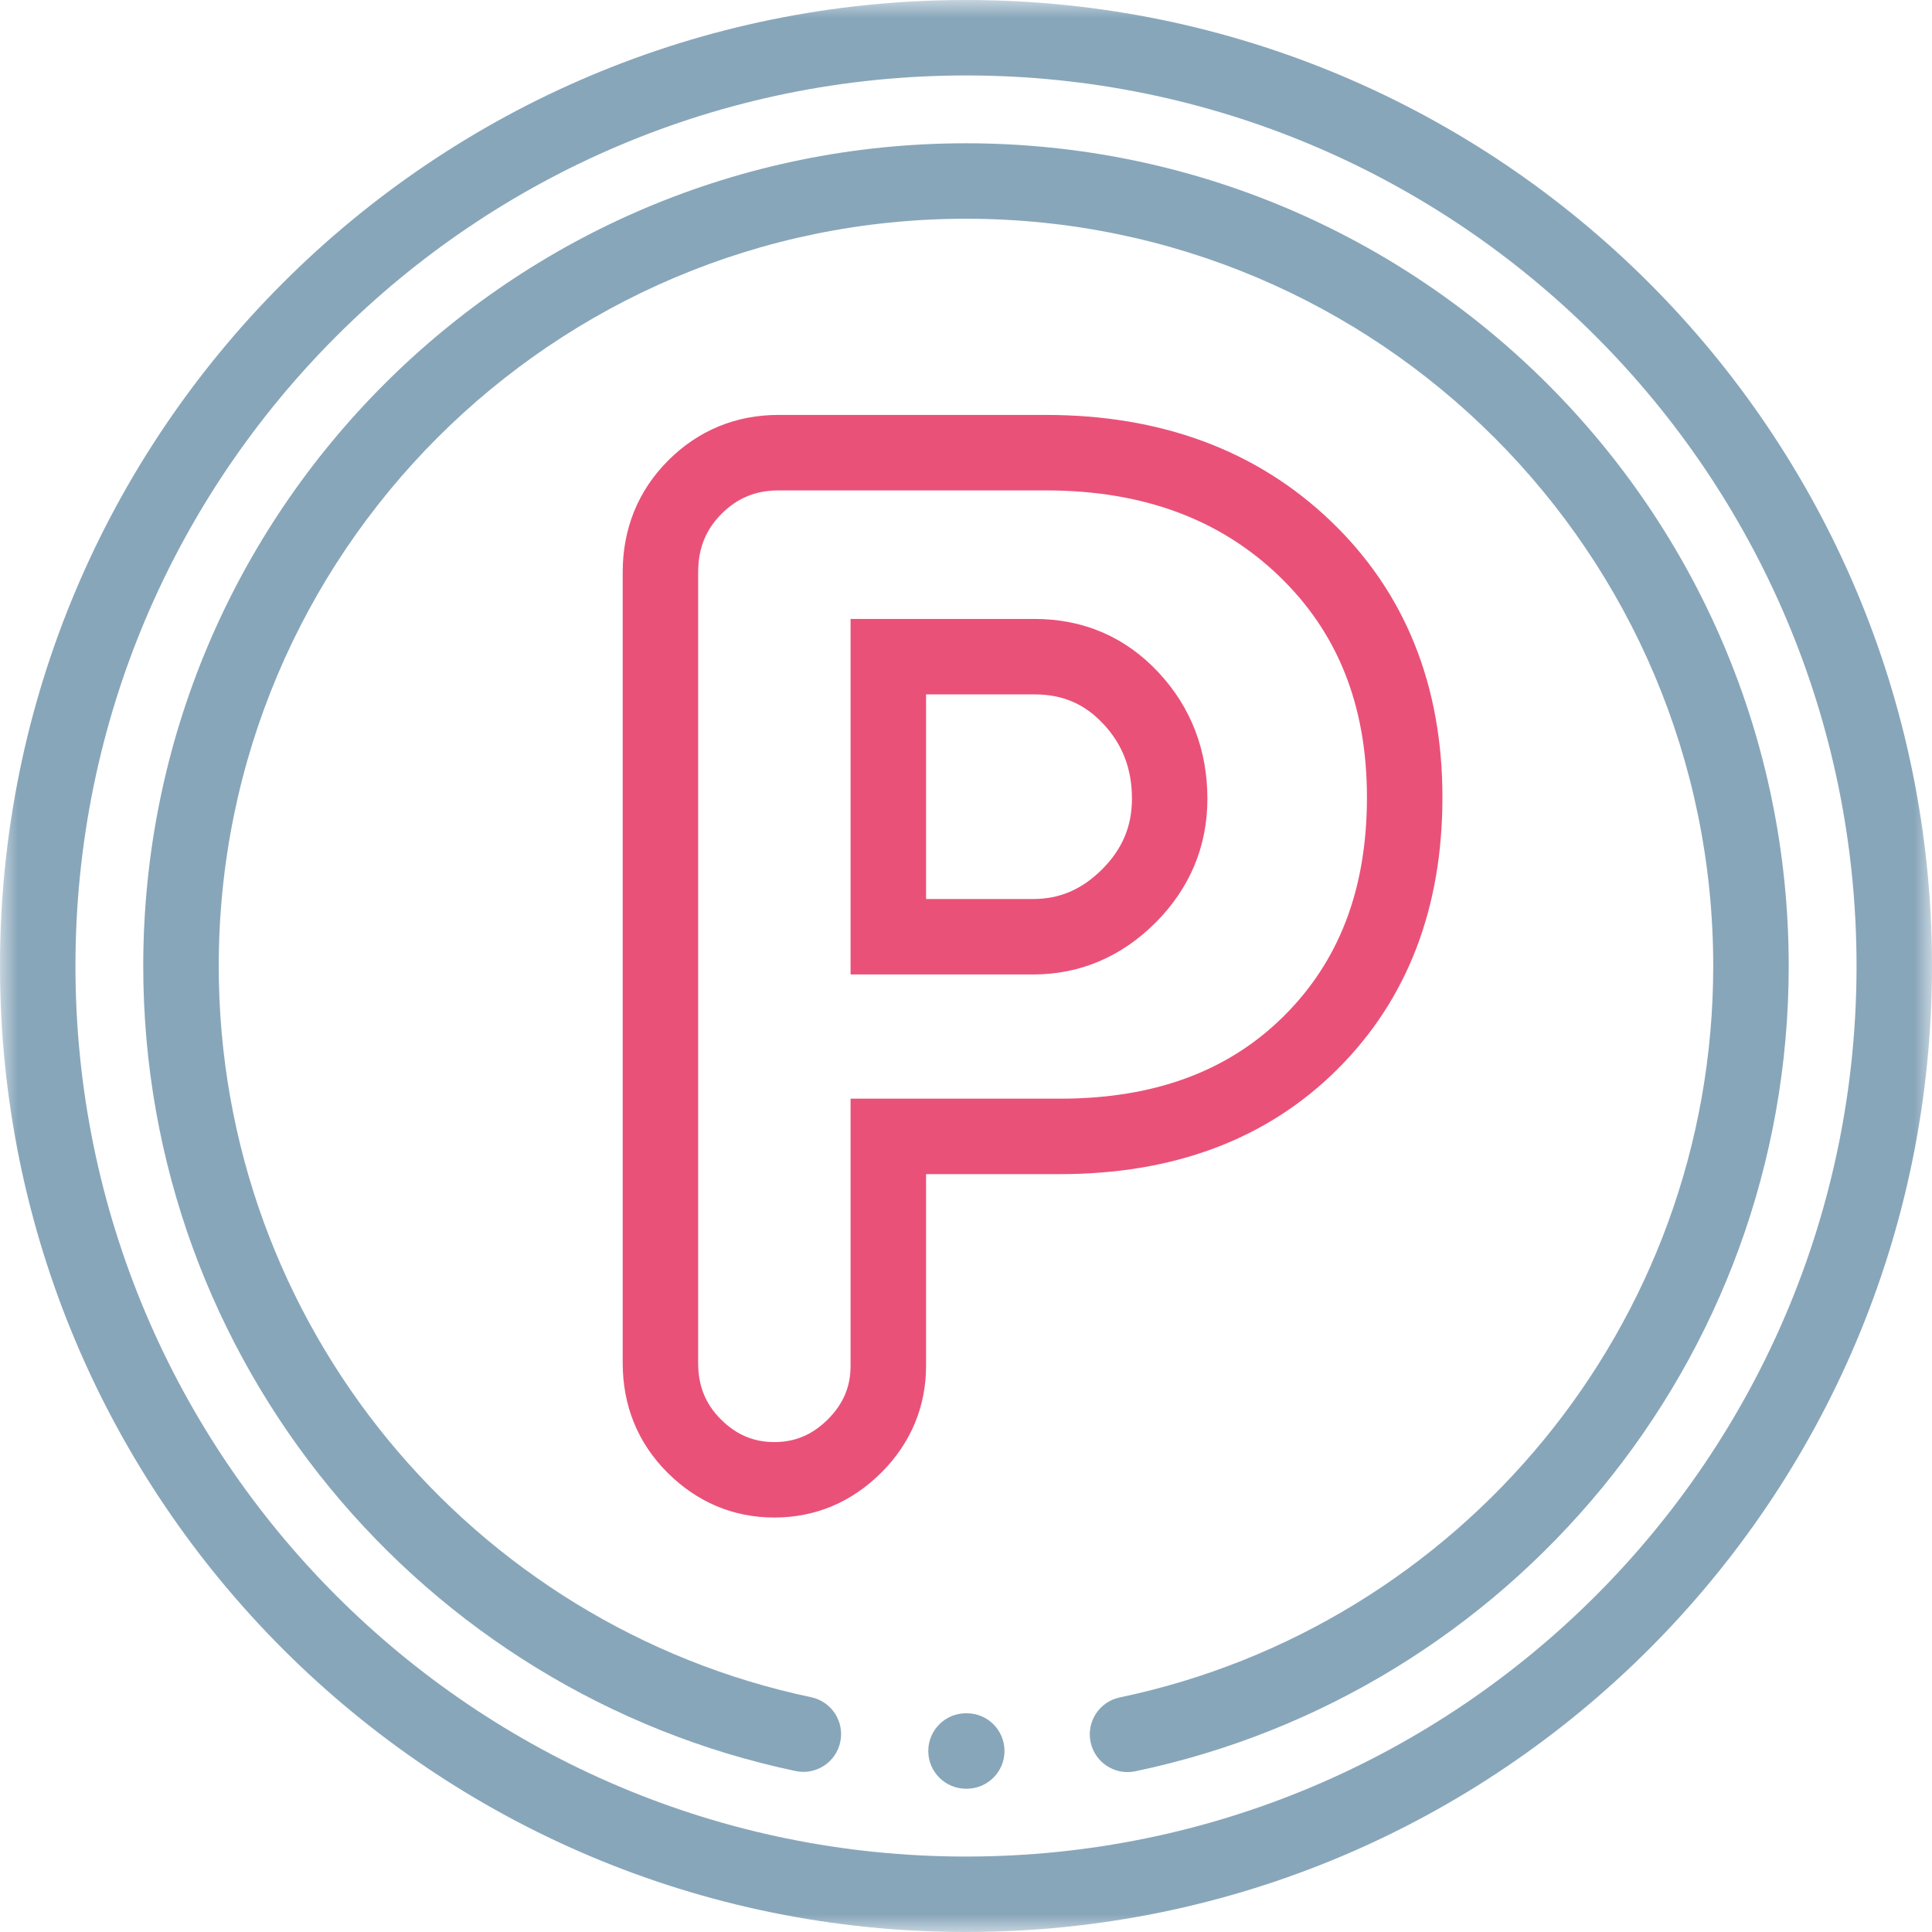 <svg width="55" height="55" viewBox="0 0 55 55" fill="none" xmlns="http://www.w3.org/2000/svg">
<mask id="mask0_614_684" style="mask-type:luminance" maskUnits="userSpaceOnUse" x="0" y="0" width="55" height="55">
<path d="M0 0H55V55H0V0Z" fill="white"/>
</mask>
<g mask="url(#mask0_614_684)">
<path fill-rule="evenodd" clip-rule="evenodd" d="M0 27.5C0 42.689 12.311 55 27.5 55C42.689 55 55 42.689 55 27.5C55 12.311 42.689 0 27.5 0C12.311 0 0 12.311 0 27.5ZM27.5 52.852C13.498 52.852 2.148 41.502 2.148 27.5C2.148 13.498 13.498 2.148 27.5 2.148C41.502 2.148 52.852 13.498 52.852 27.5C52.852 41.502 41.502 52.852 27.5 52.852Z" fill="#88A6BA"/>
<path fill-rule="evenodd" clip-rule="evenodd" d="M31.047 49.593C31.168 50.174 31.737 50.546 32.318 50.425C42.941 48.203 50.921 38.785 50.921 27.5C50.921 14.563 40.433 4.079 27.499 4.079C14.562 4.079 4.078 14.563 4.078 27.5C4.078 38.772 12.039 48.184 22.649 50.418C23.229 50.541 23.799 50.169 23.921 49.589C24.044 49.008 23.672 48.438 23.091 48.316C13.455 46.287 6.227 37.736 6.227 27.5C6.227 15.749 15.749 6.227 27.499 6.227C39.247 6.227 48.772 15.749 48.772 27.5C48.772 37.747 41.526 46.304 31.878 48.322C31.297 48.443 30.925 49.013 31.047 49.593Z" fill="#88A6BA"/>
<path fill-rule="evenodd" clip-rule="evenodd" d="M26.426 49.847C26.426 50.44 26.907 50.921 27.5 50.921H27.522C28.115 50.921 28.596 50.44 28.596 49.847C28.596 49.254 28.115 48.773 27.522 48.773H27.5C26.907 48.773 26.426 49.254 26.426 49.847Z" fill="#88A6BA"/>
<path fill-rule="evenodd" clip-rule="evenodd" d="M19.003 41.925C19.838 42.756 20.866 43.201 22.043 43.201C23.222 43.201 24.251 42.757 25.086 41.925L25.088 41.924C25.924 41.088 26.363 40.054 26.363 38.882V33.425H30.176C33.367 33.425 36.036 32.463 38.06 30.453C40.083 28.444 41.063 25.826 41.063 22.699C41.063 19.53 40.016 16.876 37.886 14.836C35.762 12.801 33.023 11.812 29.773 11.812H22.163C20.948 11.812 19.878 12.253 19.023 13.108C18.157 13.974 17.727 15.06 17.727 16.291V38.802C17.727 40.011 18.152 41.075 19.001 41.923L19.003 41.925ZM20.519 40.404C20.089 39.973 19.875 39.462 19.875 38.802V16.291C19.875 15.604 20.097 15.072 20.542 14.627C20.991 14.178 21.513 13.961 22.163 13.961H29.773C32.558 13.961 34.735 14.793 36.4 16.387C38.06 17.977 38.914 20.048 38.914 22.699C38.914 25.342 38.104 27.381 36.546 28.928C34.996 30.468 32.909 31.277 30.176 31.277H24.214V38.882C24.214 39.468 24.013 39.96 23.57 40.404C23.12 40.851 22.629 41.053 22.043 41.053C21.46 41.053 20.97 40.852 20.519 40.404ZM24.214 27.741H29.413C30.757 27.741 31.933 27.229 32.898 26.264L32.9 26.262C33.865 25.293 34.372 24.103 34.372 22.742C34.372 21.361 33.912 20.142 32.983 19.146C32.041 18.133 30.841 17.62 29.453 17.62H24.214V27.741ZM26.363 25.593V19.768H29.453C30.255 19.768 30.882 20.042 31.41 20.61L31.412 20.611C31.952 21.19 32.224 21.878 32.224 22.742C32.224 23.515 31.956 24.165 31.378 24.745C30.793 25.33 30.154 25.593 29.413 25.593H26.363Z" fill="#EA5178"/>
</g>
</svg>
